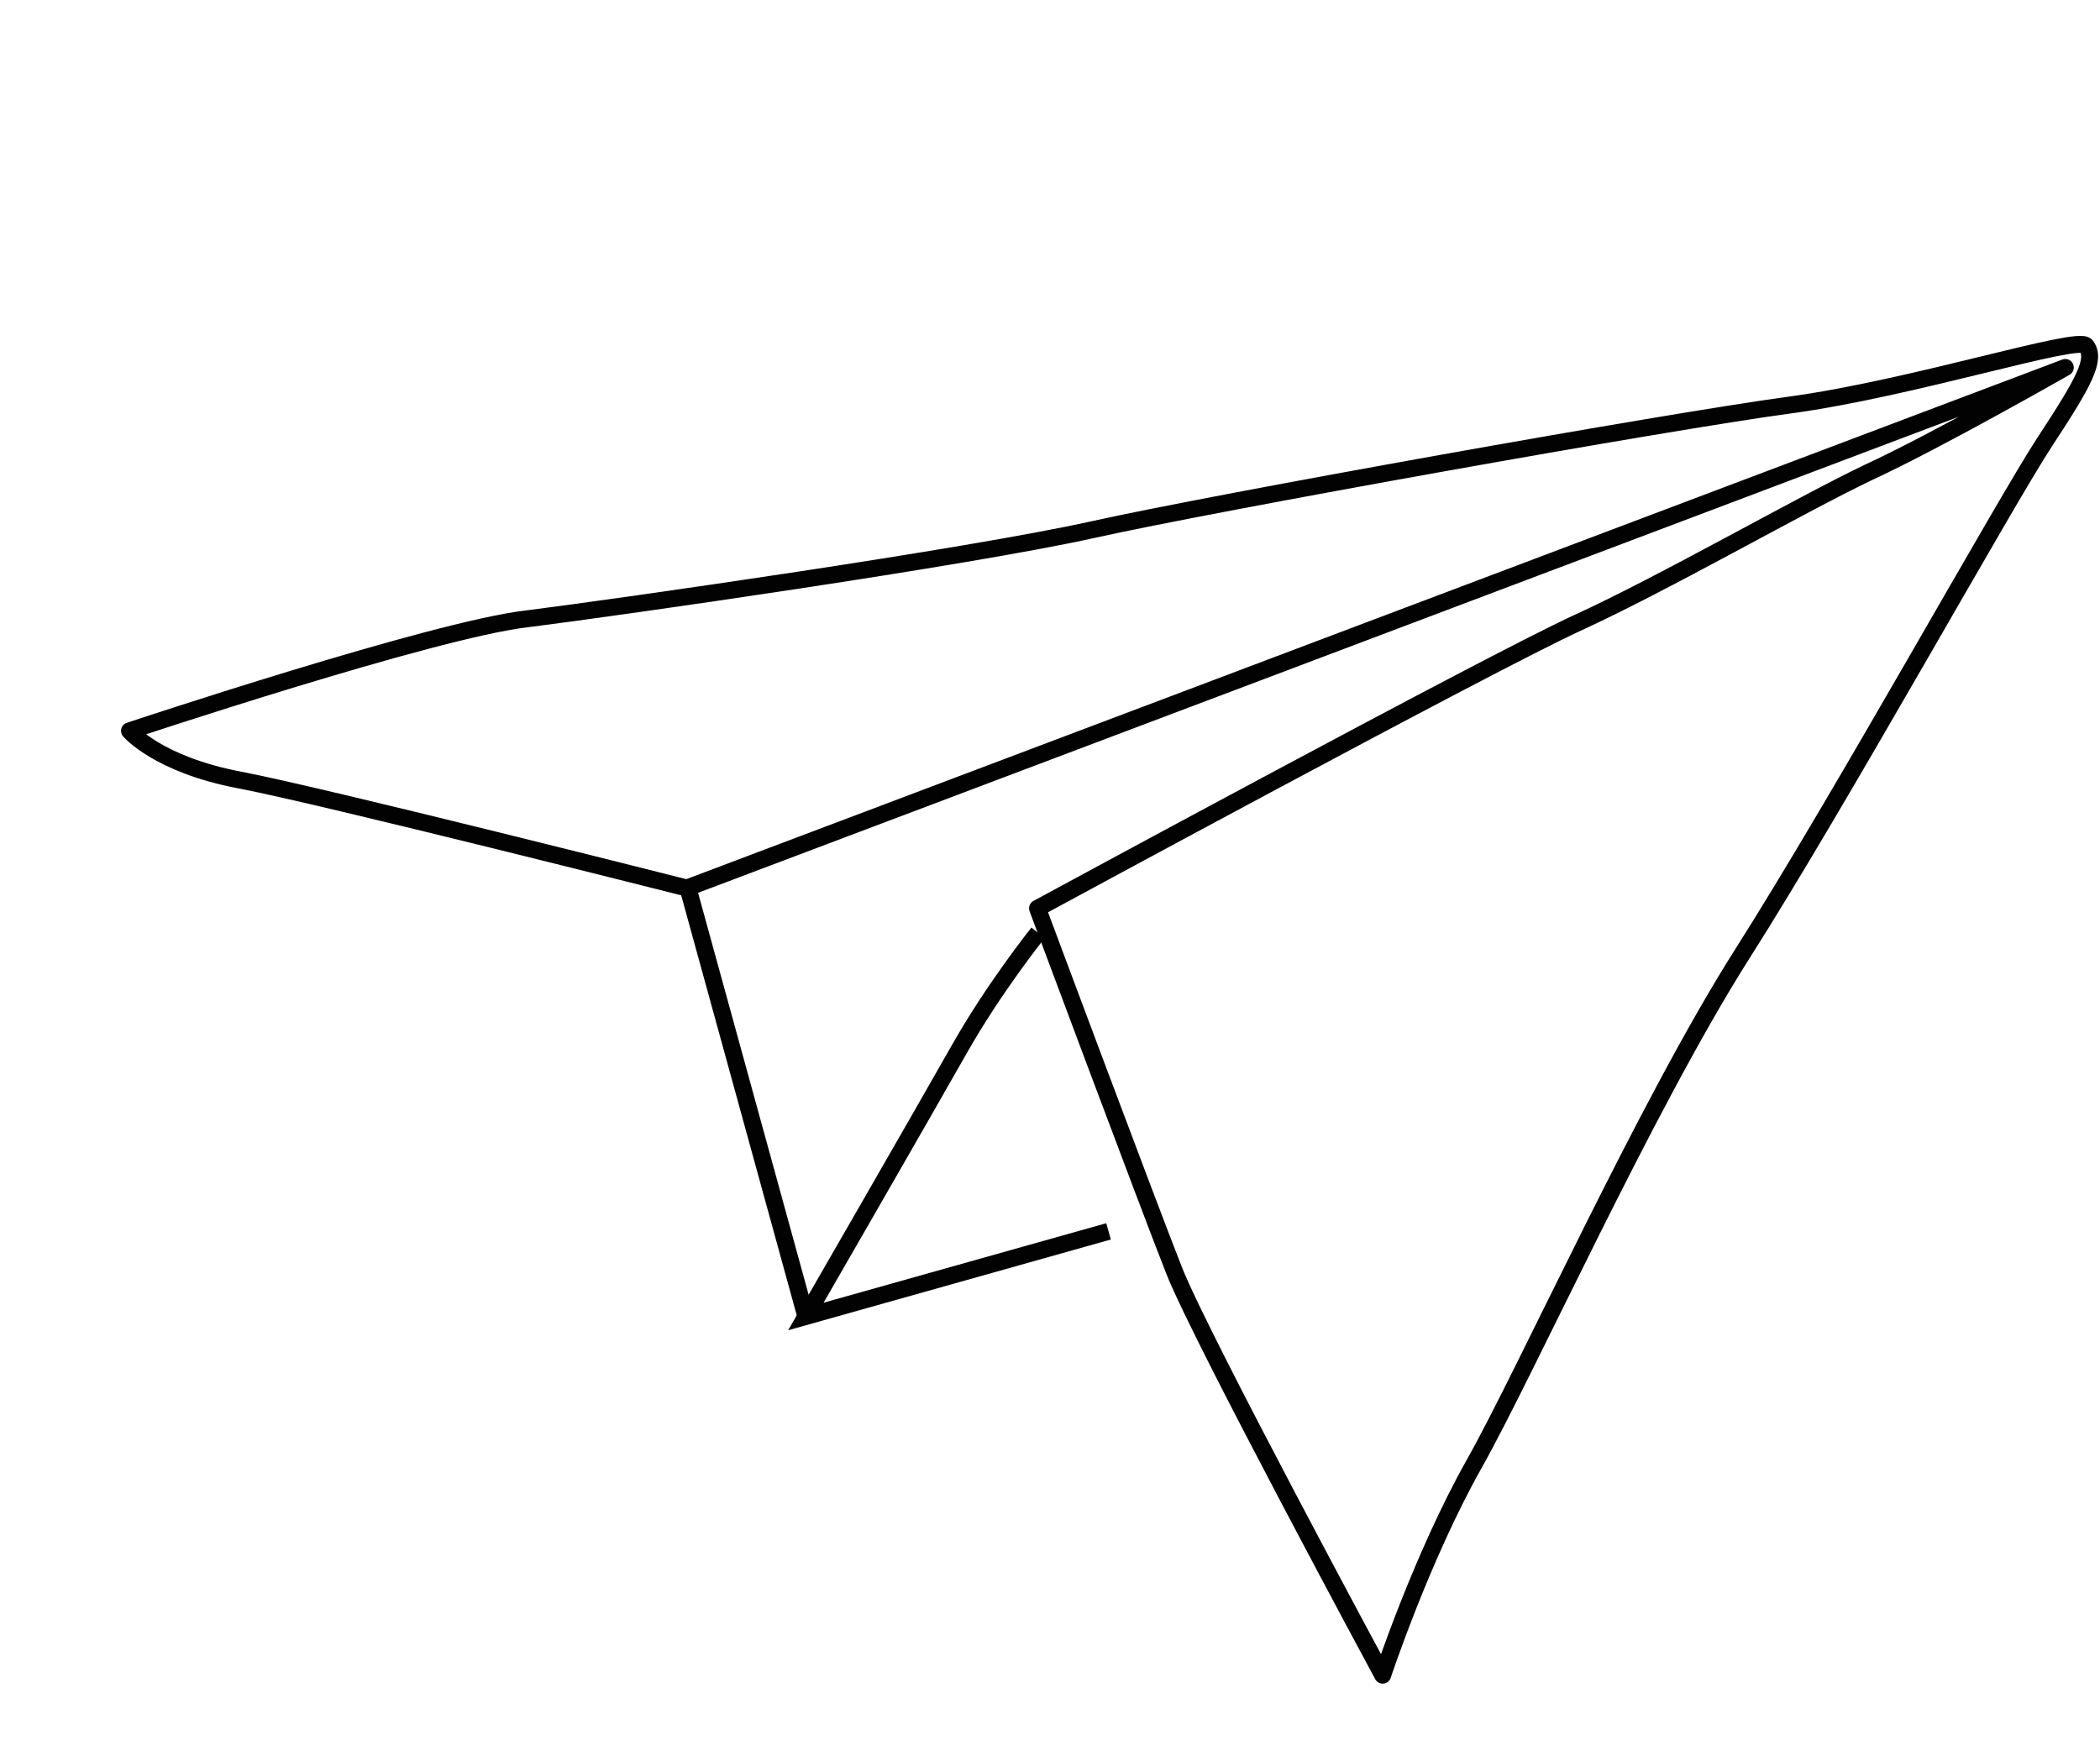 <?xml version="1.0" encoding="UTF-8"?> <svg xmlns="http://www.w3.org/2000/svg" width="124" height="104" viewBox="0 0 124 104" fill="none"> <path d="M121.951 21.704C121.951 21.704 114.378 26.032 110.303 27.913C106.215 29.868 98.293 34.433 93.141 36.792C87.99 39.152 61.264 53.65 61.264 53.65C61.264 53.65 67.748 71.04 69.337 75.059C70.925 79.078 81.644 98.941 81.644 98.941C81.644 98.941 83.958 91.946 87.047 86.463C90.137 80.981 97.104 65.462 102.848 56.387C108.578 47.386 118.389 29.676 120.737 26.101C123.085 22.526 123.788 21.218 123.181 20.42C122.693 19.797 112.915 22.947 105.674 23.924C98.433 24.901 71.891 29.647 64.525 31.283C57.159 32.919 36.65 35.852 31.132 36.549C25.627 37.173 7.647 43.166 7.647 43.166C7.647 43.166 9.319 45.152 14.151 46.07C18.984 46.987 40.554 52.449 40.554 52.449L121.951 21.704Z" stroke="#020202" stroke-miterlimit="10" stroke-linecap="round" stroke-linejoin="round"></path> <path d="M65.457 72.729L47.585 77.756C47.585 77.756 54.6 65.585 56.654 61.954C58.709 58.324 61.294 55.097 61.294 55.097" stroke="#020202" stroke-miterlimit="10"></path> <path d="M47.583 77.756L40.627 52.463" stroke="#020202" stroke-miterlimit="10"></path> </svg> 